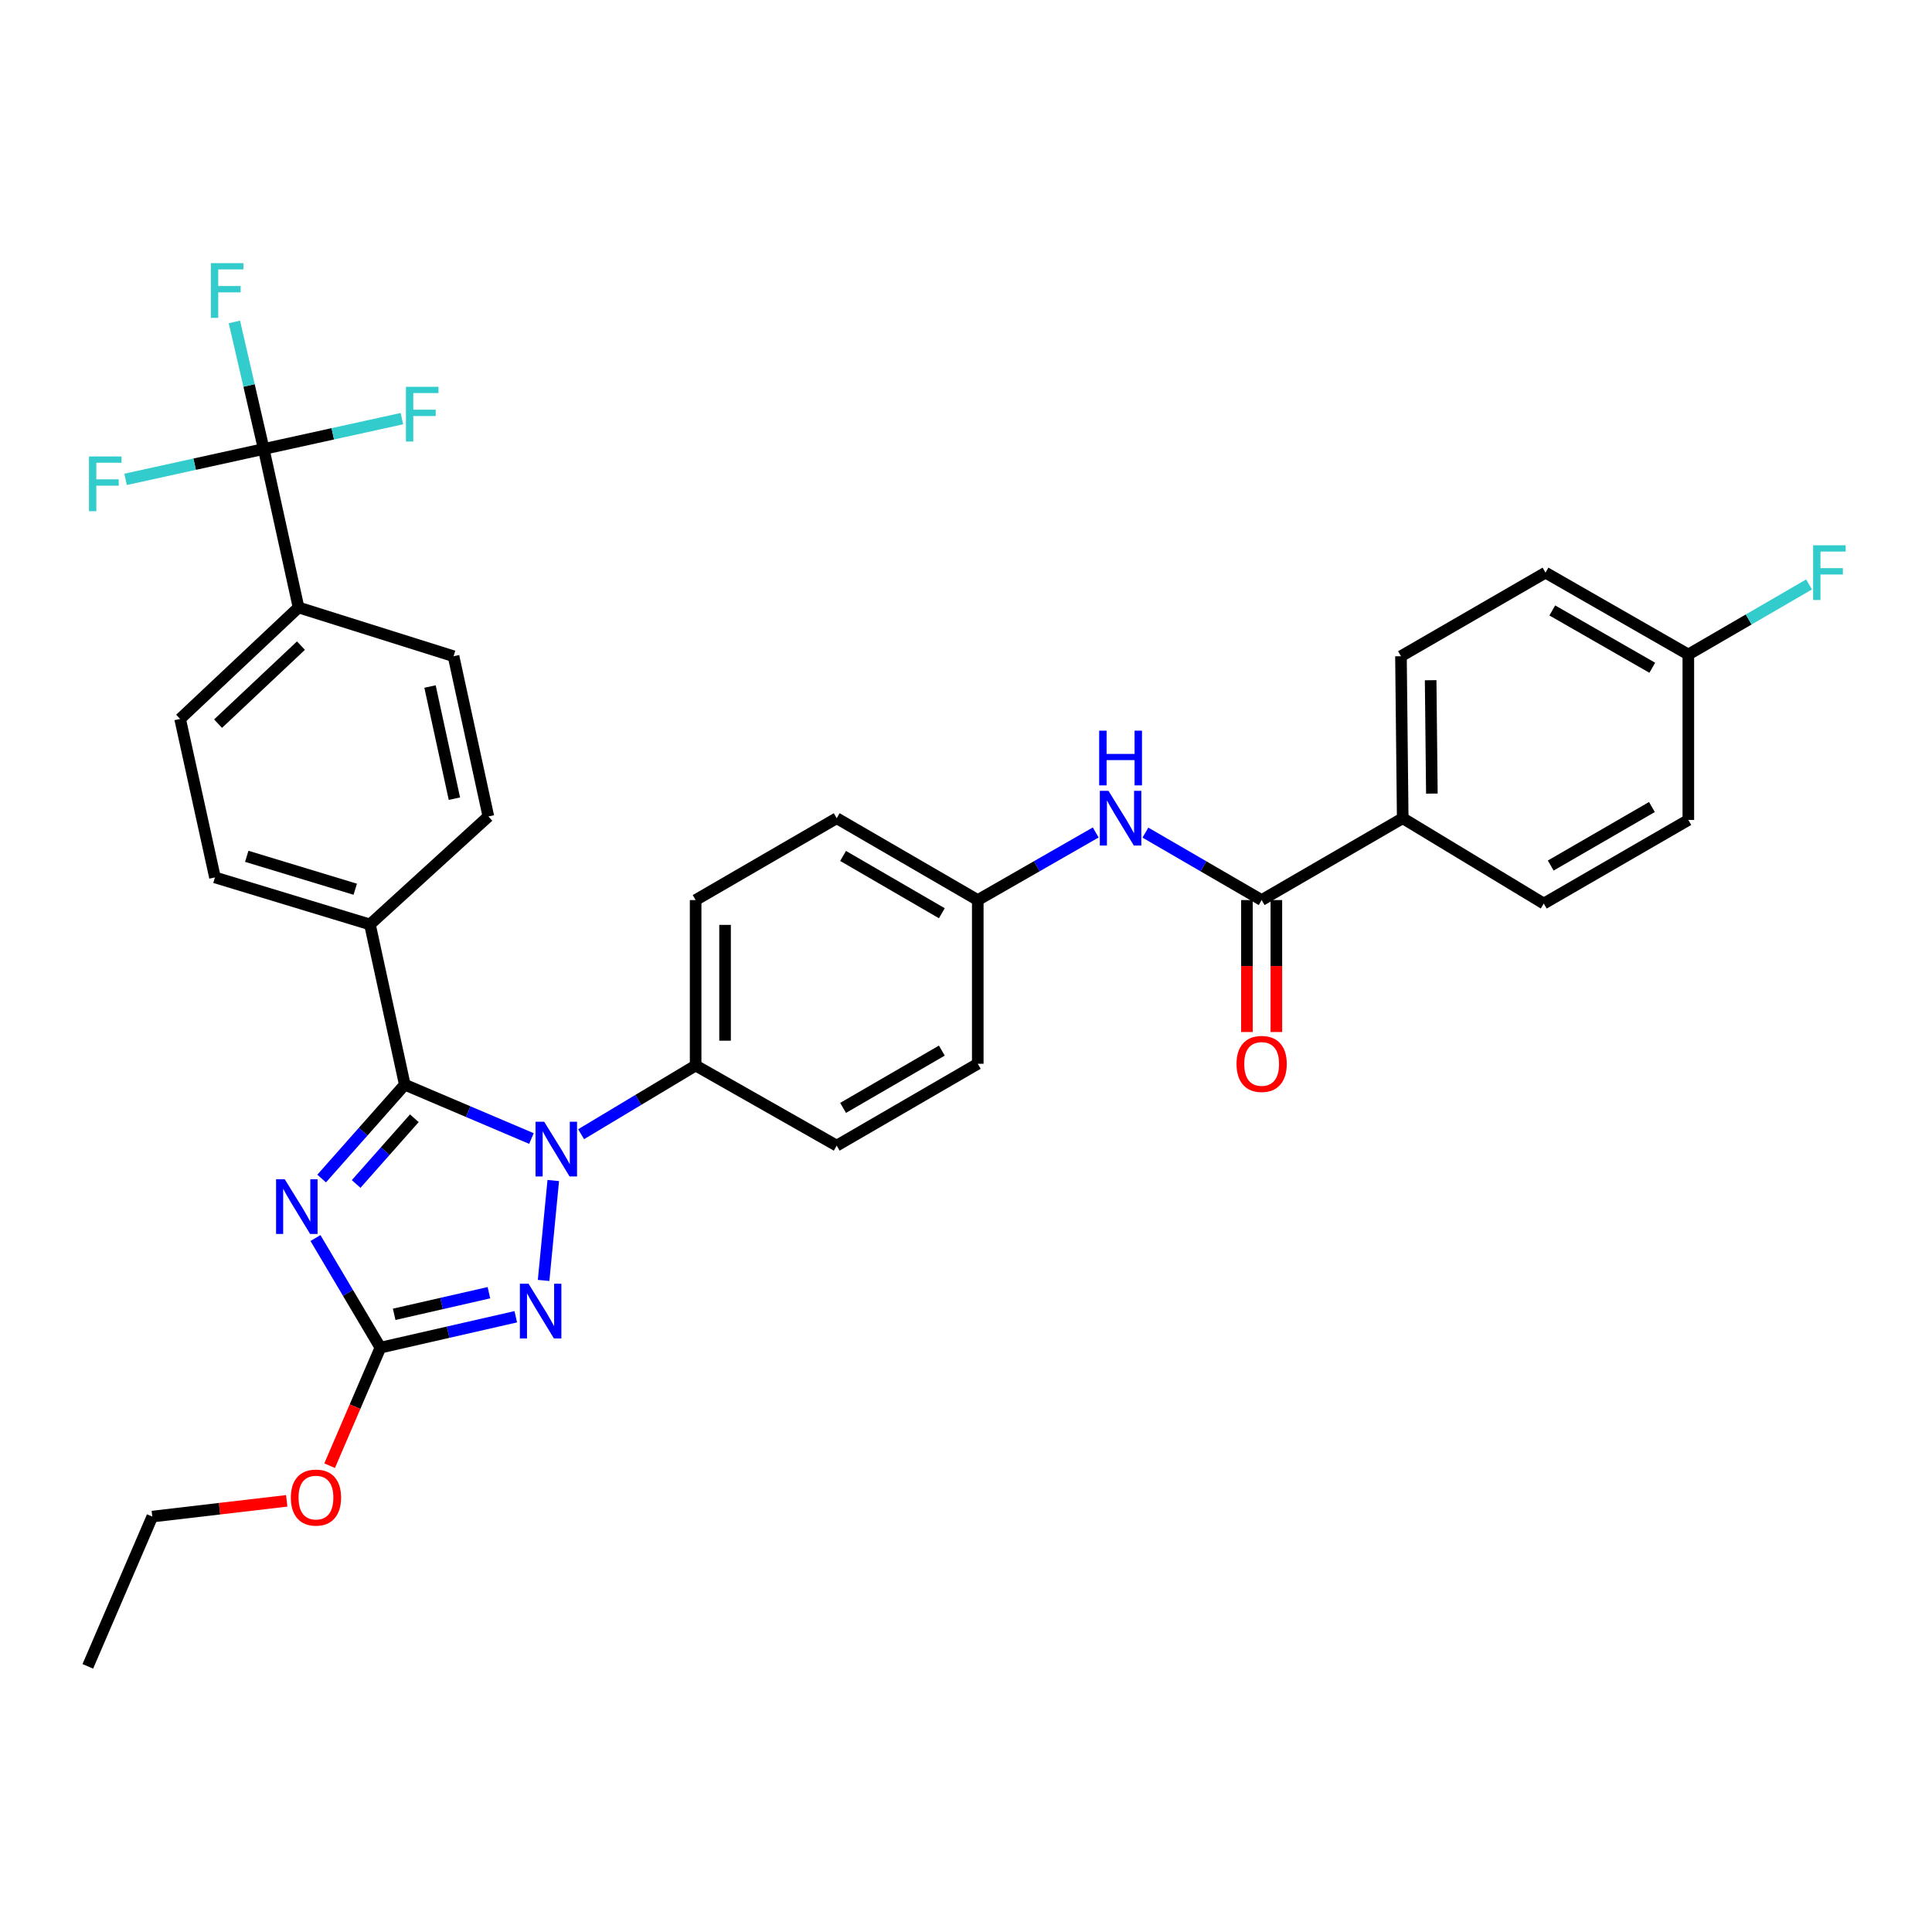 <?xml version='1.0' encoding='iso-8859-1'?>
<svg version='1.1' baseProfile='full'
              xmlns='http://www.w3.org/2000/svg'
                      xmlns:rdkit='http://www.rdkit.org/xml'
                      xmlns:xlink='http://www.w3.org/1999/xlink'
                  xml:space='preserve'
width='1000px' height='1000px' viewBox='0 0 1000 1000'>
<!-- END OF HEADER -->
<rect style='opacity:1.0;fill:#FFFFFF;stroke:none' width='1000' height='1000' x='0' y='0'> </rect>
<path class='bond-0' d='M 726.042,423.504 L 725.136,339.667' style='fill:none;fill-rule:evenodd;stroke:#000000;stroke-width:6px;stroke-linecap:butt;stroke-linejoin:miter;stroke-opacity:1' />
<path class='bond-0' d='M 741.134,410.764 L 740.501,352.078' style='fill:none;fill-rule:evenodd;stroke:#000000;stroke-width:6px;stroke-linecap:butt;stroke-linejoin:miter;stroke-opacity:1' />
<path class='bond-1' d='M 726.042,423.504 L 799.058,467.677' style='fill:none;fill-rule:evenodd;stroke:#000000;stroke-width:6px;stroke-linecap:butt;stroke-linejoin:miter;stroke-opacity:1' />
<path class='bond-2' d='M 726.042,423.504 L 653.026,465.875' style='fill:none;fill-rule:evenodd;stroke:#000000;stroke-width:6px;stroke-linecap:butt;stroke-linejoin:miter;stroke-opacity:1' />
<path class='bond-3' d='M 592.861,430.961 L 622.943,448.418' style='fill:none;fill-rule:evenodd;stroke:#0000FF;stroke-width:6px;stroke-linecap:butt;stroke-linejoin:miter;stroke-opacity:1' />
<path class='bond-3' d='M 622.943,448.418 L 653.026,465.875' style='fill:none;fill-rule:evenodd;stroke:#000000;stroke-width:6px;stroke-linecap:butt;stroke-linejoin:miter;stroke-opacity:1' />
<path class='bond-4' d='M 567.14,430.881 L 536.614,448.378' style='fill:none;fill-rule:evenodd;stroke:#0000FF;stroke-width:6px;stroke-linecap:butt;stroke-linejoin:miter;stroke-opacity:1' />
<path class='bond-4' d='M 536.614,448.378 L 506.089,465.875' style='fill:none;fill-rule:evenodd;stroke:#000000;stroke-width:6px;stroke-linecap:butt;stroke-linejoin:miter;stroke-opacity:1' />
<path class='bond-5' d='M 645.411,465.875 L 645.411,500.023' style='fill:none;fill-rule:evenodd;stroke:#000000;stroke-width:6px;stroke-linecap:butt;stroke-linejoin:miter;stroke-opacity:1' />
<path class='bond-5' d='M 645.411,500.023 L 645.411,534.171' style='fill:none;fill-rule:evenodd;stroke:#FF0000;stroke-width:6px;stroke-linecap:butt;stroke-linejoin:miter;stroke-opacity:1' />
<path class='bond-5' d='M 660.641,465.875 L 660.641,500.023' style='fill:none;fill-rule:evenodd;stroke:#000000;stroke-width:6px;stroke-linecap:butt;stroke-linejoin:miter;stroke-opacity:1' />
<path class='bond-5' d='M 660.641,500.023 L 660.641,534.171' style='fill:none;fill-rule:evenodd;stroke:#FF0000;stroke-width:6px;stroke-linecap:butt;stroke-linejoin:miter;stroke-opacity:1' />
<path class='bond-6' d='M 725.136,339.667 L 799.954,296.399' style='fill:none;fill-rule:evenodd;stroke:#000000;stroke-width:6px;stroke-linecap:butt;stroke-linejoin:miter;stroke-opacity:1' />
<path class='bond-7' d='M 286.366,611.04 L 281.366,662.754' style='fill:none;fill-rule:evenodd;stroke:#0000FF;stroke-width:6px;stroke-linecap:butt;stroke-linejoin:miter;stroke-opacity:1' />
<path class='bond-8' d='M 275.068,589.3 L 242.292,575.361' style='fill:none;fill-rule:evenodd;stroke:#0000FF;stroke-width:6px;stroke-linecap:butt;stroke-linejoin:miter;stroke-opacity:1' />
<path class='bond-8' d='M 242.292,575.361 L 209.516,561.422' style='fill:none;fill-rule:evenodd;stroke:#000000;stroke-width:6px;stroke-linecap:butt;stroke-linejoin:miter;stroke-opacity:1' />
<path class='bond-9' d='M 300.781,587.069 L 330.419,569.288' style='fill:none;fill-rule:evenodd;stroke:#0000FF;stroke-width:6px;stroke-linecap:butt;stroke-linejoin:miter;stroke-opacity:1' />
<path class='bond-9' d='M 330.419,569.288 L 360.057,551.506' style='fill:none;fill-rule:evenodd;stroke:#000000;stroke-width:6px;stroke-linecap:butt;stroke-linejoin:miter;stroke-opacity:1' />
<path class='bond-10' d='M 266.966,681.548 L 231.934,689.543' style='fill:none;fill-rule:evenodd;stroke:#0000FF;stroke-width:6px;stroke-linecap:butt;stroke-linejoin:miter;stroke-opacity:1' />
<path class='bond-10' d='M 231.934,689.543 L 196.901,697.538' style='fill:none;fill-rule:evenodd;stroke:#000000;stroke-width:6px;stroke-linecap:butt;stroke-linejoin:miter;stroke-opacity:1' />
<path class='bond-10' d='M 253.068,669.099 L 228.545,674.695' style='fill:none;fill-rule:evenodd;stroke:#0000FF;stroke-width:6px;stroke-linecap:butt;stroke-linejoin:miter;stroke-opacity:1' />
<path class='bond-10' d='M 228.545,674.695 L 204.022,680.292' style='fill:none;fill-rule:evenodd;stroke:#000000;stroke-width:6px;stroke-linecap:butt;stroke-linejoin:miter;stroke-opacity:1' />
<path class='bond-11' d='M 196.901,697.538 L 180.091,669.171' style='fill:none;fill-rule:evenodd;stroke:#000000;stroke-width:6px;stroke-linecap:butt;stroke-linejoin:miter;stroke-opacity:1' />
<path class='bond-11' d='M 180.091,669.171 L 163.281,640.804' style='fill:none;fill-rule:evenodd;stroke:#0000FF;stroke-width:6px;stroke-linecap:butt;stroke-linejoin:miter;stroke-opacity:1' />
<path class='bond-12' d='M 196.901,697.538 L 183.756,728.085' style='fill:none;fill-rule:evenodd;stroke:#000000;stroke-width:6px;stroke-linecap:butt;stroke-linejoin:miter;stroke-opacity:1' />
<path class='bond-12' d='M 183.756,728.085 L 170.611,758.633' style='fill:none;fill-rule:evenodd;stroke:#FF0000;stroke-width:6px;stroke-linecap:butt;stroke-linejoin:miter;stroke-opacity:1' />
<path class='bond-13' d='M 166.48,610.016 L 187.998,585.719' style='fill:none;fill-rule:evenodd;stroke:#0000FF;stroke-width:6px;stroke-linecap:butt;stroke-linejoin:miter;stroke-opacity:1' />
<path class='bond-13' d='M 187.998,585.719 L 209.516,561.422' style='fill:none;fill-rule:evenodd;stroke:#000000;stroke-width:6px;stroke-linecap:butt;stroke-linejoin:miter;stroke-opacity:1' />
<path class='bond-13' d='M 184.337,612.824 L 199.399,595.816' style='fill:none;fill-rule:evenodd;stroke:#0000FF;stroke-width:6px;stroke-linecap:butt;stroke-linejoin:miter;stroke-opacity:1' />
<path class='bond-13' d='M 199.399,595.816 L 214.462,578.808' style='fill:none;fill-rule:evenodd;stroke:#000000;stroke-width:6px;stroke-linecap:butt;stroke-linejoin:miter;stroke-opacity:1' />
<path class='bond-14' d='M 209.516,561.422 L 191.486,478.49' style='fill:none;fill-rule:evenodd;stroke:#000000;stroke-width:6px;stroke-linecap:butt;stroke-linejoin:miter;stroke-opacity:1' />
<path class='bond-15' d='M 148.408,776.834 L 113.616,780.907' style='fill:none;fill-rule:evenodd;stroke:#FF0000;stroke-width:6px;stroke-linecap:butt;stroke-linejoin:miter;stroke-opacity:1' />
<path class='bond-15' d='M 113.616,780.907 L 78.823,784.979' style='fill:none;fill-rule:evenodd;stroke:#000000;stroke-width:6px;stroke-linecap:butt;stroke-linejoin:miter;stroke-opacity:1' />
<path class='bond-16' d='M 506.089,465.875 L 433.073,423.504' style='fill:none;fill-rule:evenodd;stroke:#000000;stroke-width:6px;stroke-linecap:butt;stroke-linejoin:miter;stroke-opacity:1' />
<path class='bond-16' d='M 487.493,472.692 L 436.382,443.032' style='fill:none;fill-rule:evenodd;stroke:#000000;stroke-width:6px;stroke-linecap:butt;stroke-linejoin:miter;stroke-opacity:1' />
<path class='bond-17' d='M 506.089,465.875 L 506.089,550.609' style='fill:none;fill-rule:evenodd;stroke:#000000;stroke-width:6px;stroke-linecap:butt;stroke-linejoin:miter;stroke-opacity:1' />
<path class='bond-18' d='M 78.823,784.979 L 45.455,862.505' style='fill:none;fill-rule:evenodd;stroke:#000000;stroke-width:6px;stroke-linecap:butt;stroke-linejoin:miter;stroke-opacity:1' />
<path class='bond-19' d='M 136.5,232.402 L 154.53,314.429' style='fill:none;fill-rule:evenodd;stroke:#000000;stroke-width:6px;stroke-linecap:butt;stroke-linejoin:miter;stroke-opacity:1' />
<path class='bond-20' d='M 136.5,232.402 L 172.258,224.543' style='fill:none;fill-rule:evenodd;stroke:#000000;stroke-width:6px;stroke-linecap:butt;stroke-linejoin:miter;stroke-opacity:1' />
<path class='bond-20' d='M 172.258,224.543 L 208.015,216.685' style='fill:none;fill-rule:evenodd;stroke:#33CCCC;stroke-width:6px;stroke-linecap:butt;stroke-linejoin:miter;stroke-opacity:1' />
<path class='bond-21' d='M 136.5,232.402 L 100.747,240.261' style='fill:none;fill-rule:evenodd;stroke:#000000;stroke-width:6px;stroke-linecap:butt;stroke-linejoin:miter;stroke-opacity:1' />
<path class='bond-21' d='M 100.747,240.261 L 64.993,248.12' style='fill:none;fill-rule:evenodd;stroke:#33CCCC;stroke-width:6px;stroke-linecap:butt;stroke-linejoin:miter;stroke-opacity:1' />
<path class='bond-22' d='M 136.5,232.402 L 128.913,199.517' style='fill:none;fill-rule:evenodd;stroke:#000000;stroke-width:6px;stroke-linecap:butt;stroke-linejoin:miter;stroke-opacity:1' />
<path class='bond-22' d='M 128.913,199.517 L 121.326,166.632' style='fill:none;fill-rule:evenodd;stroke:#33CCCC;stroke-width:6px;stroke-linecap:butt;stroke-linejoin:miter;stroke-opacity:1' />
<path class='bond-23' d='M 154.53,314.429 L 93.232,372.122' style='fill:none;fill-rule:evenodd;stroke:#000000;stroke-width:6px;stroke-linecap:butt;stroke-linejoin:miter;stroke-opacity:1' />
<path class='bond-23' d='M 155.773,334.173 L 112.865,374.558' style='fill:none;fill-rule:evenodd;stroke:#000000;stroke-width:6px;stroke-linecap:butt;stroke-linejoin:miter;stroke-opacity:1' />
<path class='bond-24' d='M 154.53,314.429 L 234.754,339.667' style='fill:none;fill-rule:evenodd;stroke:#000000;stroke-width:6px;stroke-linecap:butt;stroke-linejoin:miter;stroke-opacity:1' />
<path class='bond-25' d='M 191.486,478.49 L 252.784,422.599' style='fill:none;fill-rule:evenodd;stroke:#000000;stroke-width:6px;stroke-linecap:butt;stroke-linejoin:miter;stroke-opacity:1' />
<path class='bond-26' d='M 191.486,478.49 L 111.262,454.149' style='fill:none;fill-rule:evenodd;stroke:#000000;stroke-width:6px;stroke-linecap:butt;stroke-linejoin:miter;stroke-opacity:1' />
<path class='bond-26' d='M 183.874,460.266 L 127.717,443.227' style='fill:none;fill-rule:evenodd;stroke:#000000;stroke-width:6px;stroke-linecap:butt;stroke-linejoin:miter;stroke-opacity:1' />
<path class='bond-27' d='M 93.232,372.122 L 111.262,454.149' style='fill:none;fill-rule:evenodd;stroke:#000000;stroke-width:6px;stroke-linecap:butt;stroke-linejoin:miter;stroke-opacity:1' />
<path class='bond-28' d='M 234.754,339.667 L 252.784,422.599' style='fill:none;fill-rule:evenodd;stroke:#000000;stroke-width:6px;stroke-linecap:butt;stroke-linejoin:miter;stroke-opacity:1' />
<path class='bond-28' d='M 222.577,355.342 L 235.198,413.394' style='fill:none;fill-rule:evenodd;stroke:#000000;stroke-width:6px;stroke-linecap:butt;stroke-linejoin:miter;stroke-opacity:1' />
<path class='bond-29' d='M 433.073,423.504 L 360.057,465.875' style='fill:none;fill-rule:evenodd;stroke:#000000;stroke-width:6px;stroke-linecap:butt;stroke-linejoin:miter;stroke-opacity:1' />
<path class='bond-30' d='M 506.089,550.609 L 433.073,592.972' style='fill:none;fill-rule:evenodd;stroke:#000000;stroke-width:6px;stroke-linecap:butt;stroke-linejoin:miter;stroke-opacity:1' />
<path class='bond-30' d='M 487.494,543.791 L 436.383,573.445' style='fill:none;fill-rule:evenodd;stroke:#000000;stroke-width:6px;stroke-linecap:butt;stroke-linejoin:miter;stroke-opacity:1' />
<path class='bond-31' d='M 360.057,551.506 L 433.073,592.972' style='fill:none;fill-rule:evenodd;stroke:#000000;stroke-width:6px;stroke-linecap:butt;stroke-linejoin:miter;stroke-opacity:1' />
<path class='bond-32' d='M 360.057,551.506 L 360.057,465.875' style='fill:none;fill-rule:evenodd;stroke:#000000;stroke-width:6px;stroke-linecap:butt;stroke-linejoin:miter;stroke-opacity:1' />
<path class='bond-32' d='M 375.287,538.661 L 375.287,478.72' style='fill:none;fill-rule:evenodd;stroke:#000000;stroke-width:6px;stroke-linecap:butt;stroke-linejoin:miter;stroke-opacity:1' />
<path class='bond-33' d='M 799.058,467.677 L 873.876,424.409' style='fill:none;fill-rule:evenodd;stroke:#000000;stroke-width:6px;stroke-linecap:butt;stroke-linejoin:miter;stroke-opacity:1' />
<path class='bond-33' d='M 802.656,448.004 L 855.029,417.716' style='fill:none;fill-rule:evenodd;stroke:#000000;stroke-width:6px;stroke-linecap:butt;stroke-linejoin:miter;stroke-opacity:1' />
<path class='bond-34' d='M 873.876,338.77 L 873.876,424.409' style='fill:none;fill-rule:evenodd;stroke:#000000;stroke-width:6px;stroke-linecap:butt;stroke-linejoin:miter;stroke-opacity:1' />
<path class='bond-35' d='M 873.876,338.77 L 905.118,320.64' style='fill:none;fill-rule:evenodd;stroke:#000000;stroke-width:6px;stroke-linecap:butt;stroke-linejoin:miter;stroke-opacity:1' />
<path class='bond-35' d='M 905.118,320.64 L 936.361,302.51' style='fill:none;fill-rule:evenodd;stroke:#33CCCC;stroke-width:6px;stroke-linecap:butt;stroke-linejoin:miter;stroke-opacity:1' />
<path class='bond-36' d='M 873.876,338.77 L 799.954,296.399' style='fill:none;fill-rule:evenodd;stroke:#000000;stroke-width:6px;stroke-linecap:butt;stroke-linejoin:miter;stroke-opacity:1' />
<path class='bond-36' d='M 855.214,345.627 L 803.469,315.967' style='fill:none;fill-rule:evenodd;stroke:#000000;stroke-width:6px;stroke-linecap:butt;stroke-linejoin:miter;stroke-opacity:1' />
<path  class='atom-1' d='M 573.75 409.344
L 583.03 424.344
Q 583.95 425.824, 585.43 428.504
Q 586.91 431.184, 586.99 431.344
L 586.99 409.344
L 590.75 409.344
L 590.75 437.664
L 586.87 437.664
L 576.91 421.264
Q 575.75 419.344, 574.51 417.144
Q 573.31 414.944, 572.95 414.264
L 572.95 437.664
L 569.27 437.664
L 569.27 409.344
L 573.75 409.344
' fill='#0000FF'/>
<path  class='atom-1' d='M 568.93 378.192
L 572.77 378.192
L 572.77 390.232
L 587.25 390.232
L 587.25 378.192
L 591.09 378.192
L 591.09 406.512
L 587.25 406.512
L 587.25 393.432
L 572.77 393.432
L 572.77 406.512
L 568.93 406.512
L 568.93 378.192
' fill='#0000FF'/>
<path  class='atom-3' d='M 640.026 550.689
Q 640.026 543.889, 643.386 540.089
Q 646.746 536.289, 653.026 536.289
Q 659.306 536.289, 662.666 540.089
Q 666.026 543.889, 666.026 550.689
Q 666.026 557.569, 662.626 561.489
Q 659.226 565.369, 653.026 565.369
Q 646.786 565.369, 643.386 561.489
Q 640.026 557.609, 640.026 550.689
M 653.026 562.169
Q 657.346 562.169, 659.666 559.289
Q 662.026 556.369, 662.026 550.689
Q 662.026 545.129, 659.666 542.329
Q 657.346 539.489, 653.026 539.489
Q 648.706 539.489, 646.346 542.289
Q 644.026 545.089, 644.026 550.689
Q 644.026 556.409, 646.346 559.289
Q 648.706 562.169, 653.026 562.169
' fill='#FF0000'/>
<path  class='atom-5' d='M 281.678 580.614
L 290.958 595.614
Q 291.878 597.094, 293.358 599.774
Q 294.838 602.454, 294.918 602.614
L 294.918 580.614
L 298.678 580.614
L 298.678 608.934
L 294.798 608.934
L 284.838 592.534
Q 283.678 590.614, 282.438 588.414
Q 281.238 586.214, 280.878 585.534
L 280.878 608.934
L 277.198 608.934
L 277.198 580.614
L 281.678 580.614
' fill='#0000FF'/>
<path  class='atom-6' d='M 273.573 664.451
L 282.853 679.451
Q 283.773 680.931, 285.253 683.611
Q 286.733 686.291, 286.813 686.451
L 286.813 664.451
L 290.573 664.451
L 290.573 692.771
L 286.693 692.771
L 276.733 676.371
Q 275.573 674.451, 274.333 672.251
Q 273.133 670.051, 272.773 669.371
L 272.773 692.771
L 269.093 692.771
L 269.093 664.451
L 273.573 664.451
' fill='#0000FF'/>
<path  class='atom-8' d='M 147.373 610.362
L 156.653 625.362
Q 157.573 626.842, 159.053 629.522
Q 160.533 632.202, 160.613 632.362
L 160.613 610.362
L 164.373 610.362
L 164.373 638.682
L 160.493 638.682
L 150.533 622.282
Q 149.373 620.362, 148.133 618.162
Q 146.933 615.962, 146.573 615.282
L 146.573 638.682
L 142.893 638.682
L 142.893 610.362
L 147.373 610.362
' fill='#0000FF'/>
<path  class='atom-10' d='M 150.541 775.143
Q 150.541 768.343, 153.901 764.543
Q 157.261 760.743, 163.541 760.743
Q 169.821 760.743, 173.181 764.543
Q 176.541 768.343, 176.541 775.143
Q 176.541 782.023, 173.141 785.943
Q 169.741 789.823, 163.541 789.823
Q 157.301 789.823, 153.901 785.943
Q 150.541 782.063, 150.541 775.143
M 163.541 786.623
Q 167.861 786.623, 170.181 783.743
Q 172.541 780.823, 172.541 775.143
Q 172.541 769.583, 170.181 766.783
Q 167.861 763.943, 163.541 763.943
Q 159.221 763.943, 156.861 766.743
Q 154.541 769.543, 154.541 775.143
Q 154.541 780.863, 156.861 783.743
Q 159.221 786.623, 163.541 786.623
' fill='#FF0000'/>
<path  class='atom-20' d='M 210.115 200.213
L 226.955 200.213
L 226.955 203.453
L 213.915 203.453
L 213.915 212.053
L 225.515 212.053
L 225.515 215.333
L 213.915 215.333
L 213.915 228.533
L 210.115 228.533
L 210.115 200.213
' fill='#33CCCC'/>
<path  class='atom-21' d='M 46.054 236.272
L 62.894 236.272
L 62.894 239.512
L 49.854 239.512
L 49.854 248.112
L 61.454 248.112
L 61.454 251.392
L 49.854 251.392
L 49.854 264.592
L 46.054 264.592
L 46.054 236.272
' fill='#33CCCC'/>
<path  class='atom-22' d='M 109.154 136.207
L 125.994 136.207
L 125.994 139.447
L 112.954 139.447
L 112.954 148.047
L 124.554 148.047
L 124.554 151.327
L 112.954 151.327
L 112.954 164.527
L 109.154 164.527
L 109.154 136.207
' fill='#33CCCC'/>
<path  class='atom-33' d='M 938.471 282.239
L 955.311 282.239
L 955.311 285.479
L 942.271 285.479
L 942.271 294.079
L 953.871 294.079
L 953.871 297.359
L 942.271 297.359
L 942.271 310.559
L 938.471 310.559
L 938.471 282.239
' fill='#33CCCC'/>
</svg>
